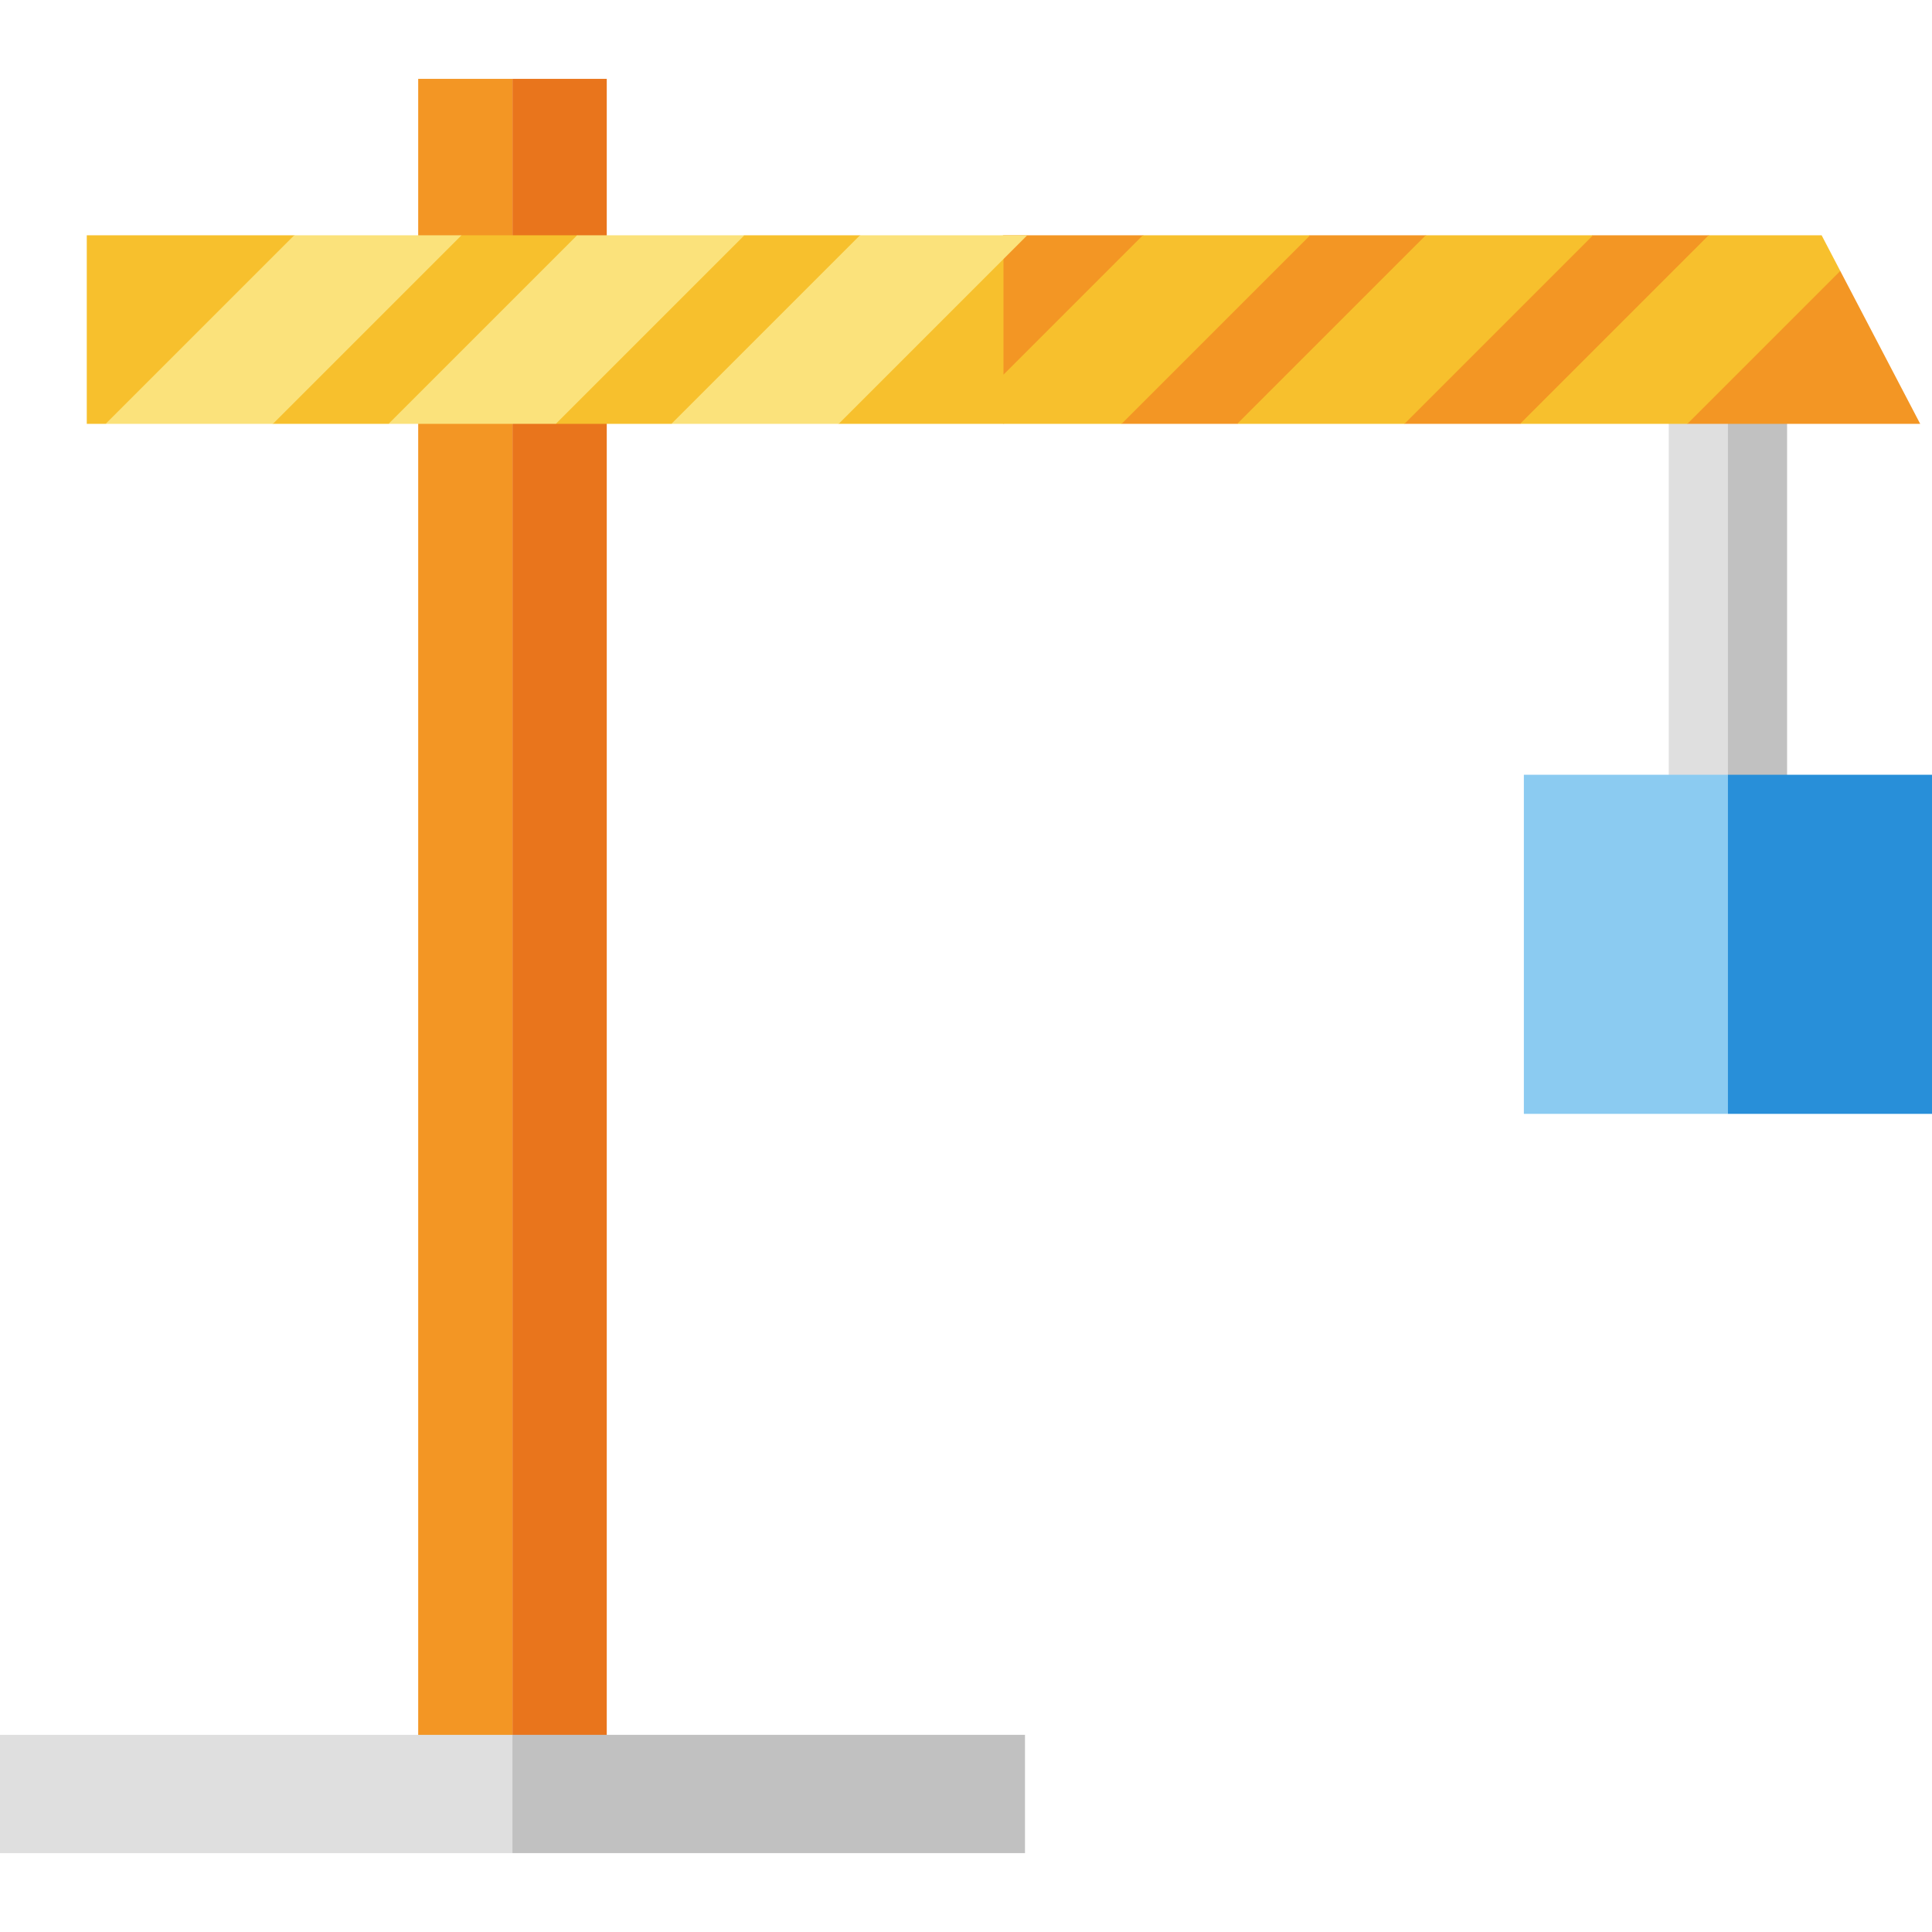 <?xml version="1.0" encoding="iso-8859-1"?>
<!-- Generator: Adobe Illustrator 19.0.0, SVG Export Plug-In . SVG Version: 6.00 Build 0)  -->
<svg version="1.1" id="Layer_1" xmlns="http://www.w3.org/2000/svg" xmlns:xlink="http://www.w3.org/1999/xlink" x="0px" y="0px"
	 viewBox="0 0 512 512" style="enable-background:new 0 0 512 512;" xml:space="preserve">
<rect x="110.827" y="20.898" style="fill:#F39624;" width="24.986" height="454.53"/>
<rect x="135.811" y="20.898" style="fill:#E9751C;" width="24.986" height="454.53"/>
<polygon style="fill:#C1C1C1;" points="473.594,89.853 447.462,89.853 457.92,229.353 473.594,229.353 "/>
<rect x="442.242" y="89.853" style="fill:#DFDFDF;" width="15.674" height="139.5"/>
<polygon style="fill:#288FD9;" points="512,205.319 457.92,205.319 437.004,250.252 457.92,295.184 512,295.184 "/>
<rect x="403.84" y="205.32" style="fill:#8BCBF1;" width="54.081" height="89.865"/>
<polygon style="fill:#F39624;" points="468.135,71.566 452.811,62.348 422.176,62.348 389.242,71.566 377.843,62.348 
	347.207,62.348 317.141,70.521 302.875,62.348 265.933,62.348 245.018,87.333 265.933,112.319 284.747,101.87 297.236,112.319 
	327.871,112.319 357.371,102.392 372.204,112.319 402.84,112.319 430.879,103.437 447.172,112.319 508.87,112.319 487.686,71.798 
	"/>
<polygon style="fill:#F7C02D;" points="302.875,62.348 265.933,99.29 265.933,62.348 241.371,72.805 227.907,62.348 197.272,62.348 
	167.188,72.805 152.939,62.348 122.303,62.348 95.087,72.805 77.971,62.348 22.996,62.348 22.996,112.319 27.999,112.319 
	53.295,101.861 72.332,112.319 102.968,112.319 130.099,101.861 147.301,112.319 177.935,112.319 205.857,101.861 222.268,112.319 
	297.236,112.319 347.207,62.348 "/>
<g>
	<polygon style="fill:#FBE27B;" points="77.971,62.348 27.999,112.319 72.332,112.319 122.303,62.348 	"/>
	<polygon style="fill:#FBE27B;" points="152.939,62.348 102.968,112.319 147.301,112.319 197.272,62.348 	"/>
	<polygon style="fill:#FBE27B;" points="265.933,62.348 227.907,62.348 177.935,112.319 222.268,112.319 272.24,62.348 	"/>
</g>
<g>
	<polygon style="fill:#F7C02D;" points="377.843,62.348 327.871,112.319 372.204,112.319 422.176,62.348 	"/>
	<polygon style="fill:#F7C02D;" points="482.746,62.348 452.811,62.348 402.84,112.319 447.172,112.319 487.688,71.803 	"/>
</g>
<polygon style="fill:#C1C1C1;" points="271.631,459.751 135.816,459.751 114.9,475.425 135.816,491.099 271.631,491.099 "/>
<rect y="459.754" style="fill:#DFDFDF;" width="135.811" height="31.348"/>
<g>
</g>
<g>
</g>
<g>
</g>
<g>
</g>
<g>
</g>
<g>
</g>
<g>
</g>
<g>
</g>
<g>
</g>
<g>
</g>
<g>
</g>
<g>
</g>
<g>
</g>
<g>
</g>
<g>
</g>
</svg>
